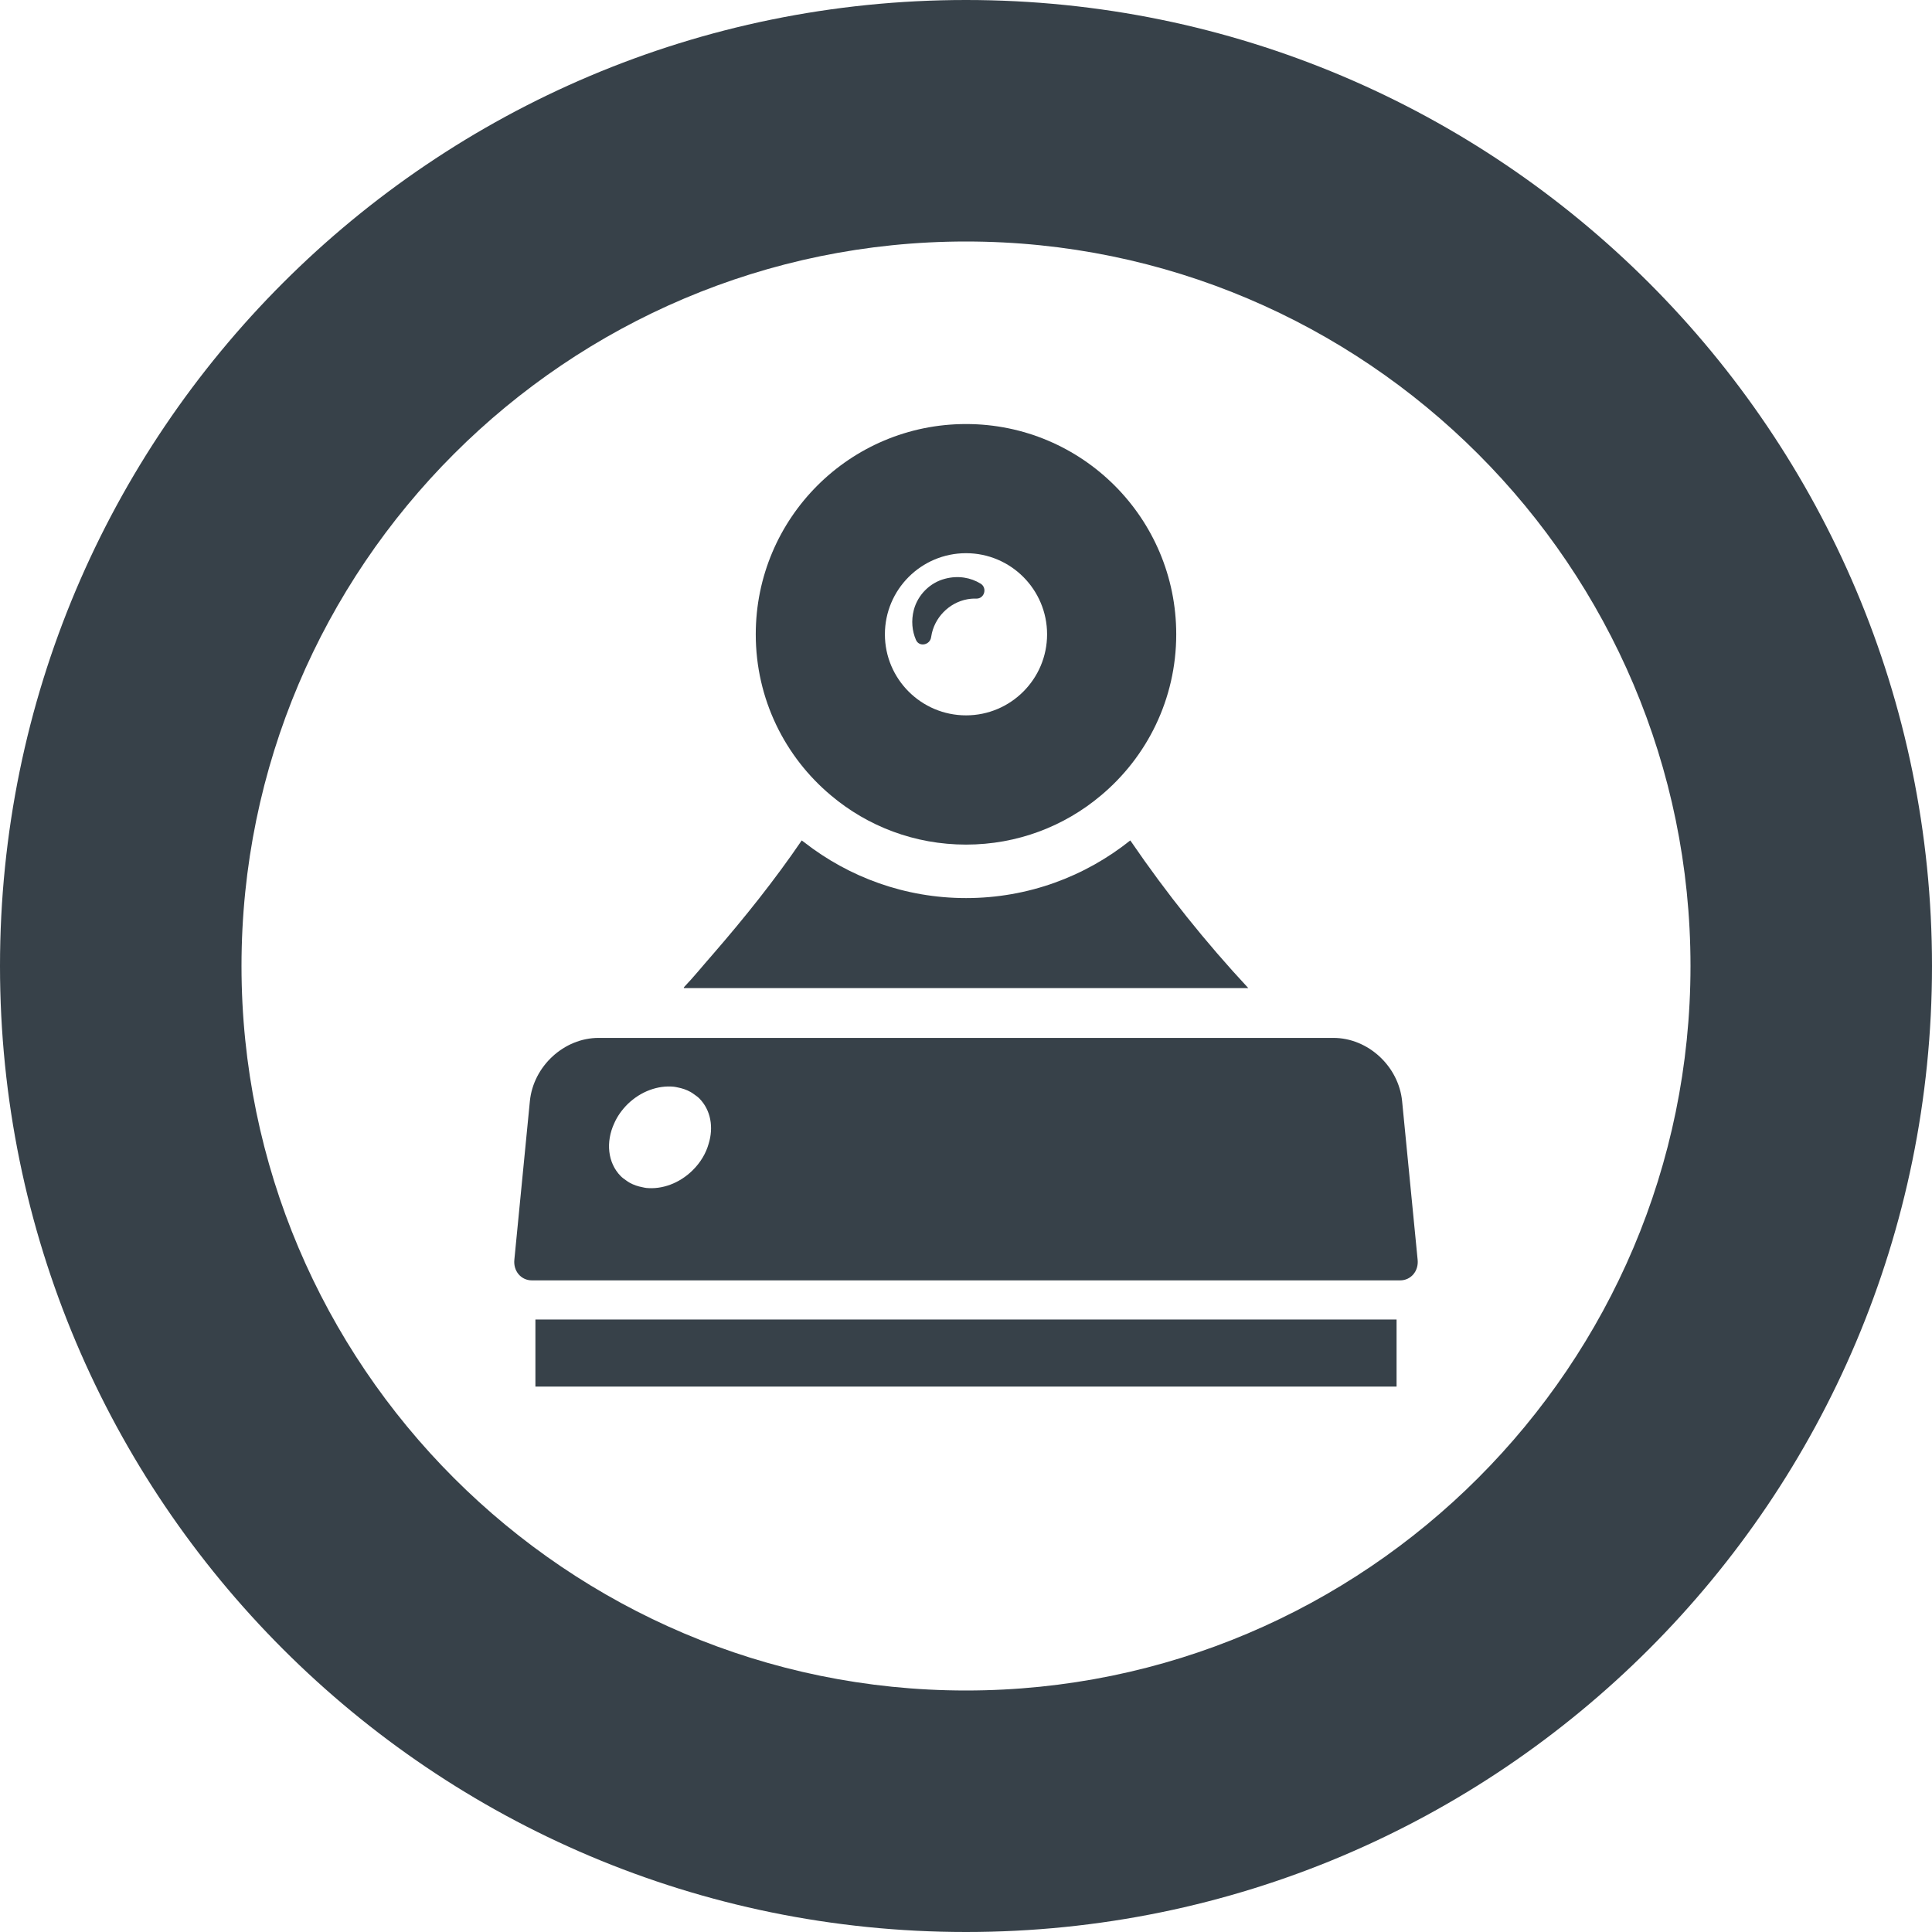 <?xml version="1.0" encoding="utf-8"?>
<!-- Generator: Adobe Illustrator 18.1.1, SVG Export Plug-In . SVG Version: 6.00 Build 0)  -->
<!DOCTYPE svg PUBLIC "-//W3C//DTD SVG 1.1//EN" "http://www.w3.org/Graphics/SVG/1.1/DTD/svg11.dtd">
<svg version="1.1" id="_x31_0" xmlns="http://www.w3.org/2000/svg" xmlns:xlink="http://www.w3.org/1999/xlink" x="0px" y="0px"
	 viewBox="0 0 512 512" style="enable-background:new 0 0 512 512;" xml:space="preserve">
<style type="text/css">
	.st0{fill:#374149;}
</style>
<g>
	<path class="st0" d="M256,0C114.614,0,0,114.617,0,256s114.614,256,256,256c141.383,0,256-114.617,256-256S397.383,0,256,0z
		 M256,448c-105.871,0-192-86.133-192-192S150.129,64,256,64c105.867,0,192,86.133,192,192S361.867,448,256,448z"/>
	<path class="st0" d="M250.473,153.367c-4.023,1.023-7.254,4.282-8.301,8.274c-0.738,2.836-0.454,5.586,0.566,7.938
		c0.851,1.976,3.738,1.382,4.023-0.742c0.027-0.054,0.027-0.086,0.027-0.141c0.738-4.93,4.676-9.008,9.606-9.89
		c0.793-0.141,1.586-0.195,2.352-0.164c2.152,0.023,2.945-2.836,1.133-3.969C257.246,153.054,253.93,152.461,250.473,153.367z"/>
	<path class="st0" d="M330.809,261.851c-11.301-12.14-21.699-25.133-31.047-38.812c-0.043-0.062-0.09-0.122-0.129-0.188
		c-0.004,0.004-0.004,0.004-0.008,0.004c-0.027-0.042-0.062-0.082-0.094-0.129C287.574,232.274,272.473,238,256.012,238
		c-16.161,0-31.02-5.539-42.871-14.774c-0.176-0.144-0.367-0.266-0.543-0.406c0,0,0,0-0.004,0.004
		c-0.039-0.035-0.086-0.062-0.129-0.098c-7.207,10.578-15.226,20.582-23.625,30.262c-2.558,2.895-4.981,5.926-7.653,8.707h0.141
		c-0.05,0.051-0.094,0.106-0.141,0.156H330.809z"/>
	<path class="st0" d="M353.363,275.054h-11.531H170.168h-11.531c-9.153,0-17.313,7.485-18.219,16.805l-4.109,41.985
		c-0.313,3.007,1.785,5.469,4.648,5.469h230.086c2.859,0,4.957-2.462,4.644-5.469l-4.109-41.985
		C370.672,282.539,362.512,275.054,353.363,275.054z M170.246,314.625c-1.199-0.222-2.34-0.609-3.391-1.195
		c-0.343-0.191-0.66-0.418-0.976-0.645c-0.477-0.339-0.958-0.668-1.379-1.098c-3.484-3.538-3.996-9.062-1.726-13.992
		c0.793-1.812,1.98-3.515,3.511-5.046c3.563-3.493,8.165-5.07,12.29-4.657c0.355,0.035,0.691,0.125,1.039,0.191
		c1.195,0.227,2.332,0.614,3.378,1.196c0.348,0.191,0.664,0.418,0.985,0.648c0.473,0.34,0.957,0.668,1.374,1.09
		c3.032,3.094,3.798,7.657,2.438,12.016c-0.706,2.523-2.152,4.961-4.25,7.023c-3.547,3.496-8.141,5.078-12.266,4.664
		C170.918,314.782,170.59,314.695,170.246,314.625z"/>
	<path class="st0" d="M220.258,210.828c9.66,8.133,22.129,13,35.754,13c13.602,0,26.066-4.867,35.726-13
		c12.211-10.203,19.977-25.554,19.977-42.726c0-30.797-24.934-55.726-55.703-55.726c-30.797,0-55.727,24.93-55.727,55.726
		C200.285,185.274,208.047,200.625,220.258,210.828z M256.012,189.578c-11.871,0-21.504-9.633-21.504-21.477
		c0-11.867,9.633-21.5,21.504-21.5c11.843,0,21.476,9.633,21.476,21.5C277.488,179.946,267.855,189.578,256.012,189.578z"/>
	<polygon class="st0" points="370.106,349.844 370.106,349.687 141.89,349.687 141.89,367.461 370.106,367.461 370.106,349.898 
		370.106,349.844 	"/>
</g>
</svg>
